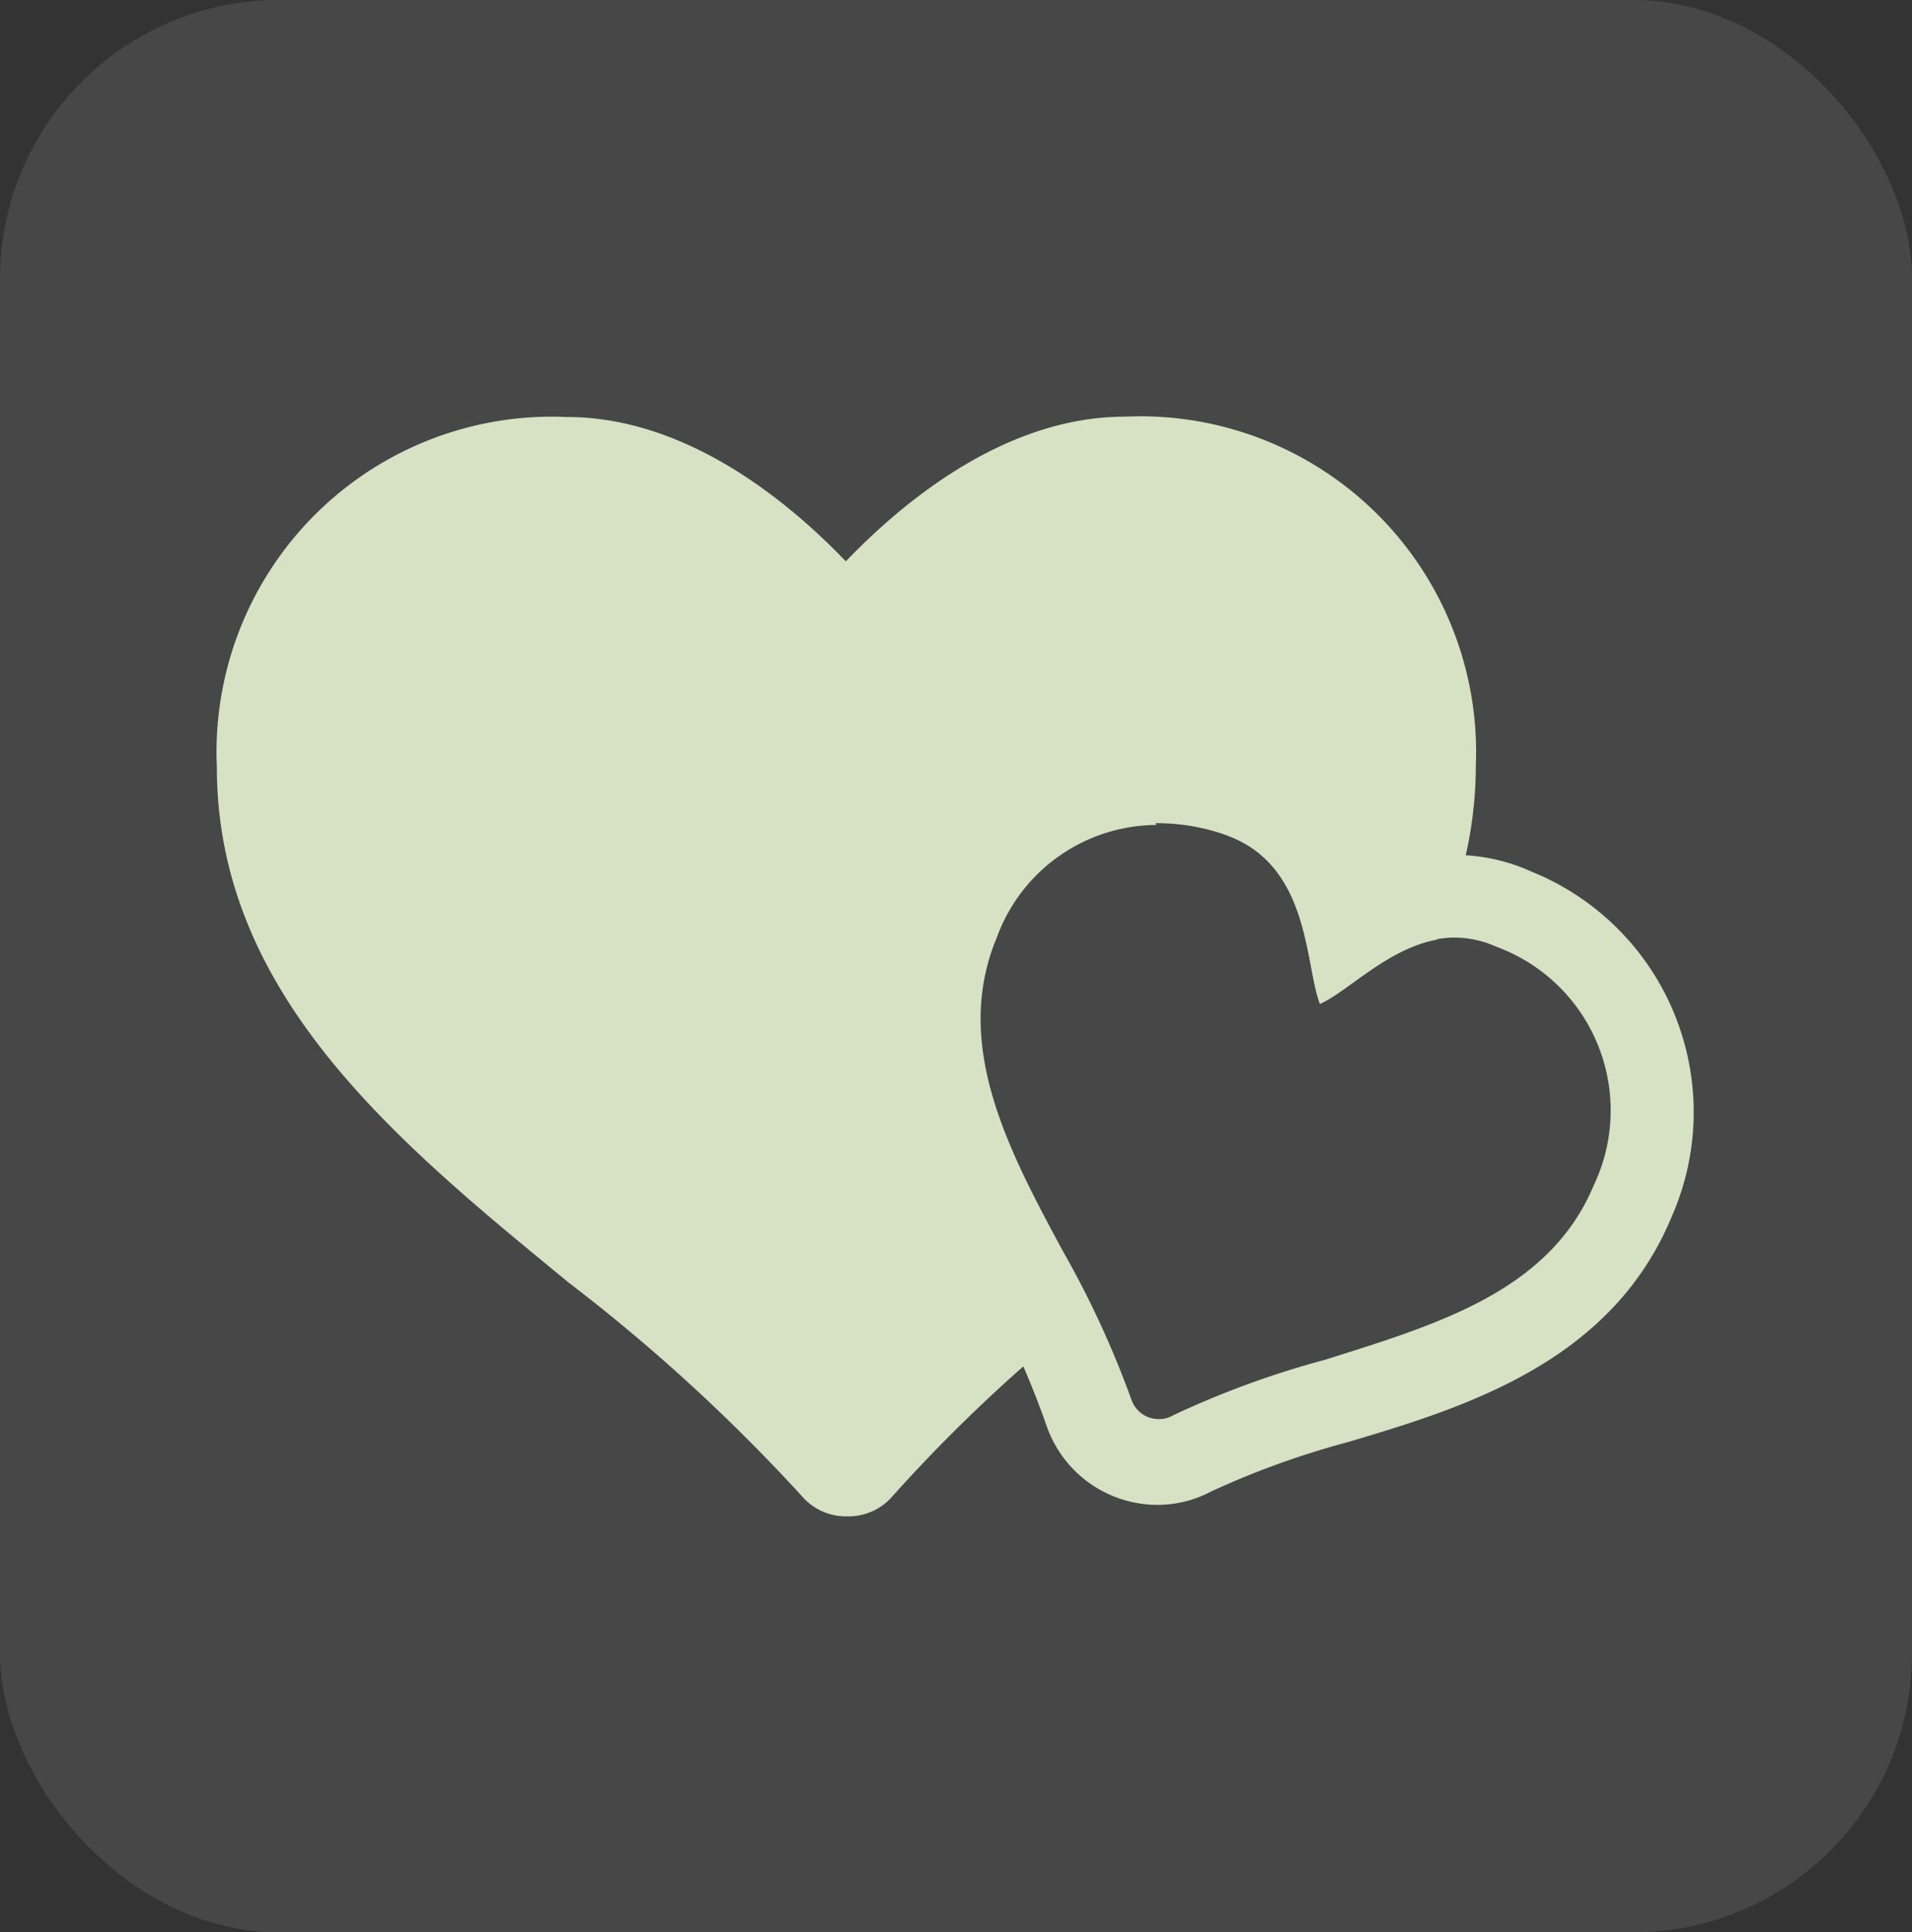 <svg xmlns="http://www.w3.org/2000/svg" viewBox="0 0 54.84 55.42"><rect x="0" y="0" width="54.84" height="55.42" fill="#333333" stroke="none"/><defs><style>.cls-1{fill:#fff;isolation:isolate;opacity:0.1;}.cls-2{fill:#d6e2c3;}</style></defs><g id="Layer_2" data-name="Layer 2"><g id="Logo"><rect id="Rectangle_66" data-name="Rectangle 66" class="cls-1" width="54.84" height="55.42" rx="8"/><path class="cls-2" d="M33.13,23.61A5.9,5.9,0,0,1,35.3,24c2.28.92,2.13,3.67,2.56,4.79.9-.4,2.21-1.9,3.87-1.9a2.94,2.94,0,0,1,1.18.26A5,5,0,0,1,45.71,34C44.43,37.06,41.16,38,38,39a26,26,0,0,0-4.37,1.6.76.76,0,0,1-.39.1.91.91,0,0,1-.32-.06l0,0a.84.84,0,0,1-.48-.53,27.55,27.55,0,0,0-1.95-4.22c-1.57-2.91-3.18-5.93-1.9-9a4.9,4.9,0,0,1,4.59-3.23m0-2.46a7.41,7.41,0,0,0-6.87,4.75c-1.73,4.17.34,8,2,11.13A24.65,24.65,0,0,1,30,40.84a3.37,3.37,0,0,0,3.19,2.32,3.28,3.28,0,0,0,1.54-.38,24.3,24.3,0,0,1,3.93-1.42c3.37-1,7.56-2.29,9.29-6.47A7.44,7.44,0,0,0,43.93,25a5.32,5.32,0,0,0-2.2-.48,5.8,5.8,0,0,0-2.35.52,5.59,5.59,0,0,0-3.16-3.23,8.26,8.26,0,0,0-3.09-.61Z"/><path class="cls-2" d="M30.43,35.87c-1.56-2.91-3.17-5.93-1.89-9A5,5,0,0,1,35.3,24c2.28.91,2.13,3.67,2.56,4.79.8-.36,1.94-1.58,3.35-1.84a11.8,11.8,0,0,0,1.12-5,9.63,9.63,0,0,0-10.07-10c-3.44,0-6.38,2.46-8,4.15-1.62-1.69-4.55-4.14-8-4.14A9.62,9.62,0,0,0,6.22,22c0,6.52,5.14,10.73,10.11,14.8A51.32,51.32,0,0,1,23,42.91a1.66,1.66,0,0,0,1.25.58h.1a1.66,1.66,0,0,0,1.25-.58,45.25,45.25,0,0,1,5.73-5.37C31,37,30.73,36.42,30.43,35.87Z"/></g></g></svg>